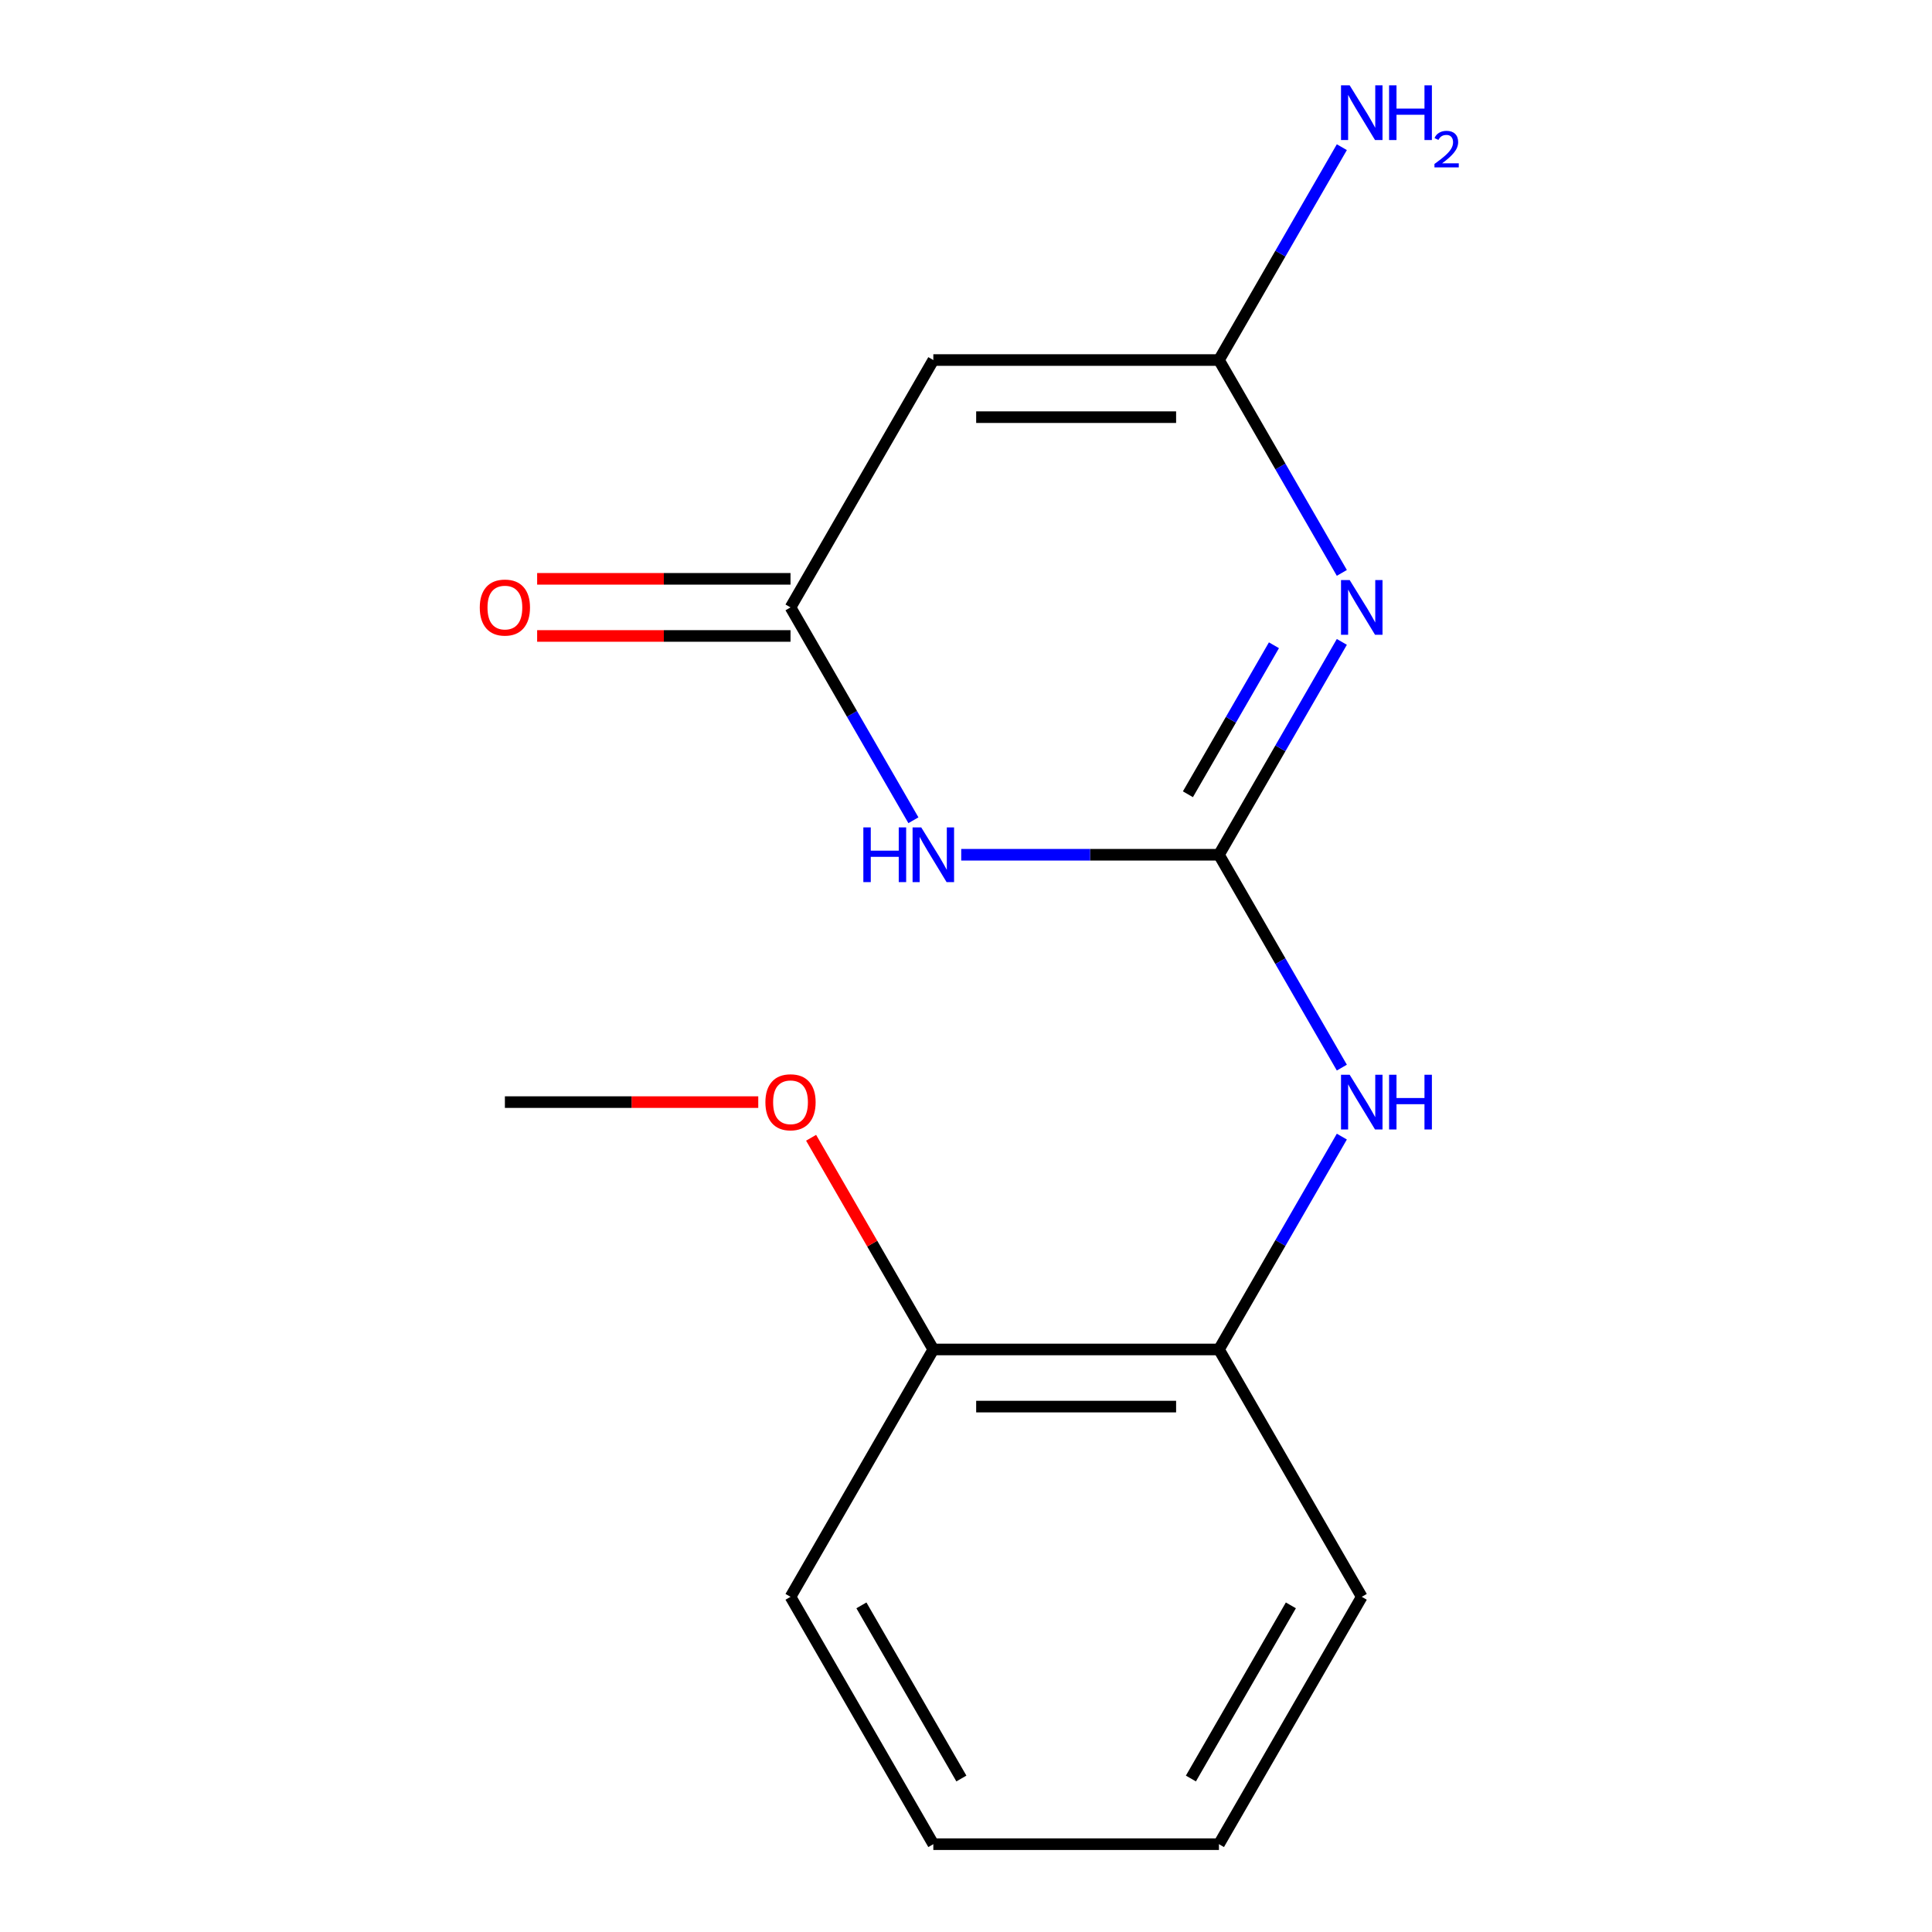 <?xml version='1.0' encoding='iso-8859-1'?>
<svg version='1.1' baseProfile='full'
              xmlns='http://www.w3.org/2000/svg'
                      xmlns:rdkit='http://www.rdkit.org/xml'
                      xmlns:xlink='http://www.w3.org/1999/xlink'
                  xml:space='preserve'
width='1000px' height='1000px' viewBox='0 0 1000 1000'>
<!-- END OF HEADER -->
<rect style='opacity:1.0;fill:#FFFFFF;stroke:none' width='1000' height='1000' x='0' y='0'> </rect>
<path class='bond-0' d='M 630.927,442.419 L 662.731,387.332' style='fill:none;fill-rule:evenodd;stroke:#000000;stroke-width:6px;stroke-linecap:butt;stroke-linejoin:miter;stroke-opacity:1' />
<path class='bond-0' d='M 662.731,387.332 L 694.536,332.244' style='fill:none;fill-rule:evenodd;stroke:#0000FF;stroke-width:6px;stroke-linecap:butt;stroke-linejoin:miter;stroke-opacity:1' />
<path class='bond-0' d='M 614.862,411.109 L 637.125,372.548' style='fill:none;fill-rule:evenodd;stroke:#000000;stroke-width:6px;stroke-linecap:butt;stroke-linejoin:miter;stroke-opacity:1' />
<path class='bond-0' d='M 637.125,372.548 L 659.389,333.986' style='fill:none;fill-rule:evenodd;stroke:#0000FF;stroke-width:6px;stroke-linecap:butt;stroke-linejoin:miter;stroke-opacity:1' />
<path class='bond-1' d='M 630.927,442.419 L 564.225,442.419' style='fill:none;fill-rule:evenodd;stroke:#000000;stroke-width:6px;stroke-linecap:butt;stroke-linejoin:miter;stroke-opacity:1' />
<path class='bond-1' d='M 564.225,442.419 L 497.524,442.419' style='fill:none;fill-rule:evenodd;stroke:#0000FF;stroke-width:6px;stroke-linecap:butt;stroke-linejoin:miter;stroke-opacity:1' />
<path class='bond-5' d='M 630.927,442.419 L 662.731,497.507' style='fill:none;fill-rule:evenodd;stroke:#000000;stroke-width:6px;stroke-linecap:butt;stroke-linejoin:miter;stroke-opacity:1' />
<path class='bond-5' d='M 662.731,497.507 L 694.536,552.595' style='fill:none;fill-rule:evenodd;stroke:#0000FF;stroke-width:6px;stroke-linecap:butt;stroke-linejoin:miter;stroke-opacity:1' />
<path class='bond-2' d='M 694.536,296.532 L 662.731,241.444' style='fill:none;fill-rule:evenodd;stroke:#0000FF;stroke-width:6px;stroke-linecap:butt;stroke-linejoin:miter;stroke-opacity:1' />
<path class='bond-2' d='M 662.731,241.444 L 630.927,186.356' style='fill:none;fill-rule:evenodd;stroke:#000000;stroke-width:6px;stroke-linecap:butt;stroke-linejoin:miter;stroke-opacity:1' />
<path class='bond-4' d='M 472.779,424.563 L 440.974,369.476' style='fill:none;fill-rule:evenodd;stroke:#0000FF;stroke-width:6px;stroke-linecap:butt;stroke-linejoin:miter;stroke-opacity:1' />
<path class='bond-4' d='M 440.974,369.476 L 409.169,314.388' style='fill:none;fill-rule:evenodd;stroke:#000000;stroke-width:6px;stroke-linecap:butt;stroke-linejoin:miter;stroke-opacity:1' />
<path class='bond-9' d='M 630.927,186.356 L 662.731,131.268' style='fill:none;fill-rule:evenodd;stroke:#000000;stroke-width:6px;stroke-linecap:butt;stroke-linejoin:miter;stroke-opacity:1' />
<path class='bond-9' d='M 662.731,131.268 L 694.536,76.181' style='fill:none;fill-rule:evenodd;stroke:#0000FF;stroke-width:6px;stroke-linecap:butt;stroke-linejoin:miter;stroke-opacity:1' />
<path class='bond-16' d='M 630.927,186.356 L 483.088,186.356' style='fill:none;fill-rule:evenodd;stroke:#000000;stroke-width:6px;stroke-linecap:butt;stroke-linejoin:miter;stroke-opacity:1' />
<path class='bond-16' d='M 608.751,215.924 L 505.264,215.924' style='fill:none;fill-rule:evenodd;stroke:#000000;stroke-width:6px;stroke-linecap:butt;stroke-linejoin:miter;stroke-opacity:1' />
<path class='bond-3' d='M 483.088,186.356 L 409.169,314.388' style='fill:none;fill-rule:evenodd;stroke:#000000;stroke-width:6px;stroke-linecap:butt;stroke-linejoin:miter;stroke-opacity:1' />
<path class='bond-7' d='M 409.169,299.604 L 343.598,299.604' style='fill:none;fill-rule:evenodd;stroke:#000000;stroke-width:6px;stroke-linecap:butt;stroke-linejoin:miter;stroke-opacity:1' />
<path class='bond-7' d='M 343.598,299.604 L 278.027,299.604' style='fill:none;fill-rule:evenodd;stroke:#FF0000;stroke-width:6px;stroke-linecap:butt;stroke-linejoin:miter;stroke-opacity:1' />
<path class='bond-7' d='M 409.169,329.172 L 343.598,329.172' style='fill:none;fill-rule:evenodd;stroke:#000000;stroke-width:6px;stroke-linecap:butt;stroke-linejoin:miter;stroke-opacity:1' />
<path class='bond-7' d='M 343.598,329.172 L 278.027,329.172' style='fill:none;fill-rule:evenodd;stroke:#FF0000;stroke-width:6px;stroke-linecap:butt;stroke-linejoin:miter;stroke-opacity:1' />
<path class='bond-6' d='M 694.536,588.307 L 662.731,643.395' style='fill:none;fill-rule:evenodd;stroke:#0000FF;stroke-width:6px;stroke-linecap:butt;stroke-linejoin:miter;stroke-opacity:1' />
<path class='bond-6' d='M 662.731,643.395 L 630.927,698.482' style='fill:none;fill-rule:evenodd;stroke:#000000;stroke-width:6px;stroke-linecap:butt;stroke-linejoin:miter;stroke-opacity:1' />
<path class='bond-8' d='M 630.927,698.482 L 483.088,698.482' style='fill:none;fill-rule:evenodd;stroke:#000000;stroke-width:6px;stroke-linecap:butt;stroke-linejoin:miter;stroke-opacity:1' />
<path class='bond-8' d='M 608.751,728.05 L 505.264,728.05' style='fill:none;fill-rule:evenodd;stroke:#000000;stroke-width:6px;stroke-linecap:butt;stroke-linejoin:miter;stroke-opacity:1' />
<path class='bond-11' d='M 630.927,698.482 L 704.846,826.514' style='fill:none;fill-rule:evenodd;stroke:#000000;stroke-width:6px;stroke-linecap:butt;stroke-linejoin:miter;stroke-opacity:1' />
<path class='bond-10' d='M 483.088,698.482 L 451.457,643.695' style='fill:none;fill-rule:evenodd;stroke:#000000;stroke-width:6px;stroke-linecap:butt;stroke-linejoin:miter;stroke-opacity:1' />
<path class='bond-10' d='M 451.457,643.695 L 419.825,588.907' style='fill:none;fill-rule:evenodd;stroke:#FF0000;stroke-width:6px;stroke-linecap:butt;stroke-linejoin:miter;stroke-opacity:1' />
<path class='bond-12' d='M 483.088,698.482 L 409.169,826.514' style='fill:none;fill-rule:evenodd;stroke:#000000;stroke-width:6px;stroke-linecap:butt;stroke-linejoin:miter;stroke-opacity:1' />
<path class='bond-13' d='M 392.473,570.451 L 326.902,570.451' style='fill:none;fill-rule:evenodd;stroke:#FF0000;stroke-width:6px;stroke-linecap:butt;stroke-linejoin:miter;stroke-opacity:1' />
<path class='bond-13' d='M 326.902,570.451 L 261.331,570.451' style='fill:none;fill-rule:evenodd;stroke:#000000;stroke-width:6px;stroke-linecap:butt;stroke-linejoin:miter;stroke-opacity:1' />
<path class='bond-14' d='M 704.846,826.514 L 630.927,954.545' style='fill:none;fill-rule:evenodd;stroke:#000000;stroke-width:6px;stroke-linecap:butt;stroke-linejoin:miter;stroke-opacity:1' />
<path class='bond-14' d='M 668.151,830.935 L 616.408,920.557' style='fill:none;fill-rule:evenodd;stroke:#000000;stroke-width:6px;stroke-linecap:butt;stroke-linejoin:miter;stroke-opacity:1' />
<path class='bond-17' d='M 409.169,826.514 L 483.088,954.545' style='fill:none;fill-rule:evenodd;stroke:#000000;stroke-width:6px;stroke-linecap:butt;stroke-linejoin:miter;stroke-opacity:1' />
<path class='bond-17' d='M 445.864,830.935 L 497.607,920.557' style='fill:none;fill-rule:evenodd;stroke:#000000;stroke-width:6px;stroke-linecap:butt;stroke-linejoin:miter;stroke-opacity:1' />
<path class='bond-15' d='M 630.927,954.545 L 483.088,954.545' style='fill:none;fill-rule:evenodd;stroke:#000000;stroke-width:6px;stroke-linecap:butt;stroke-linejoin:miter;stroke-opacity:1' />
<path  class='atom-1' d='M 698.586 300.228
L 707.866 315.228
Q 708.786 316.708, 710.266 319.388
Q 711.746 322.068, 711.826 322.228
L 711.826 300.228
L 715.586 300.228
L 715.586 328.548
L 711.706 328.548
L 701.746 312.148
Q 700.586 310.228, 699.346 308.028
Q 698.146 305.828, 697.786 305.148
L 697.786 328.548
L 694.106 328.548
L 694.106 300.228
L 698.586 300.228
' fill='#0000FF'/>
<path  class='atom-2' d='M 446.868 428.259
L 450.708 428.259
L 450.708 440.299
L 465.188 440.299
L 465.188 428.259
L 469.028 428.259
L 469.028 456.579
L 465.188 456.579
L 465.188 443.499
L 450.708 443.499
L 450.708 456.579
L 446.868 456.579
L 446.868 428.259
' fill='#0000FF'/>
<path  class='atom-2' d='M 476.828 428.259
L 486.108 443.259
Q 487.028 444.739, 488.508 447.419
Q 489.988 450.099, 490.068 450.259
L 490.068 428.259
L 493.828 428.259
L 493.828 456.579
L 489.948 456.579
L 479.988 440.179
Q 478.828 438.259, 477.588 436.059
Q 476.388 433.859, 476.028 433.179
L 476.028 456.579
L 472.348 456.579
L 472.348 428.259
L 476.828 428.259
' fill='#0000FF'/>
<path  class='atom-6' d='M 698.586 556.291
L 707.866 571.291
Q 708.786 572.771, 710.266 575.451
Q 711.746 578.131, 711.826 578.291
L 711.826 556.291
L 715.586 556.291
L 715.586 584.611
L 711.706 584.611
L 701.746 568.211
Q 700.586 566.291, 699.346 564.091
Q 698.146 561.891, 697.786 561.211
L 697.786 584.611
L 694.106 584.611
L 694.106 556.291
L 698.586 556.291
' fill='#0000FF'/>
<path  class='atom-6' d='M 718.986 556.291
L 722.826 556.291
L 722.826 568.331
L 737.306 568.331
L 737.306 556.291
L 741.146 556.291
L 741.146 584.611
L 737.306 584.611
L 737.306 571.531
L 722.826 571.531
L 722.826 584.611
L 718.986 584.611
L 718.986 556.291
' fill='#0000FF'/>
<path  class='atom-8' d='M 248.331 314.468
Q 248.331 307.668, 251.691 303.868
Q 255.051 300.068, 261.331 300.068
Q 267.611 300.068, 270.971 303.868
Q 274.331 307.668, 274.331 314.468
Q 274.331 321.348, 270.931 325.268
Q 267.531 329.148, 261.331 329.148
Q 255.091 329.148, 251.691 325.268
Q 248.331 321.388, 248.331 314.468
M 261.331 325.948
Q 265.651 325.948, 267.971 323.068
Q 270.331 320.148, 270.331 314.468
Q 270.331 308.908, 267.971 306.108
Q 265.651 303.268, 261.331 303.268
Q 257.011 303.268, 254.651 306.068
Q 252.331 308.868, 252.331 314.468
Q 252.331 320.188, 254.651 323.068
Q 257.011 325.948, 261.331 325.948
' fill='#FF0000'/>
<path  class='atom-10' d='M 698.586 44.165
L 707.866 59.165
Q 708.786 60.645, 710.266 63.325
Q 711.746 66.005, 711.826 66.165
L 711.826 44.165
L 715.586 44.165
L 715.586 72.485
L 711.706 72.485
L 701.746 56.085
Q 700.586 54.165, 699.346 51.965
Q 698.146 49.765, 697.786 49.085
L 697.786 72.485
L 694.106 72.485
L 694.106 44.165
L 698.586 44.165
' fill='#0000FF'/>
<path  class='atom-10' d='M 718.986 44.165
L 722.826 44.165
L 722.826 56.205
L 737.306 56.205
L 737.306 44.165
L 741.146 44.165
L 741.146 72.485
L 737.306 72.485
L 737.306 59.405
L 722.826 59.405
L 722.826 72.485
L 718.986 72.485
L 718.986 44.165
' fill='#0000FF'/>
<path  class='atom-10' d='M 742.518 71.491
Q 743.205 69.722, 744.842 68.746
Q 746.478 67.742, 748.749 67.742
Q 751.574 67.742, 753.158 69.273
Q 754.742 70.805, 754.742 73.524
Q 754.742 76.296, 752.682 78.883
Q 750.65 81.47, 746.426 84.533
L 755.058 84.533
L 755.058 86.645
L 742.466 86.645
L 742.466 84.876
Q 745.95 82.394, 748.01 80.546
Q 750.095 78.698, 751.098 77.035
Q 752.102 75.372, 752.102 73.656
Q 752.102 71.861, 751.204 70.858
Q 750.306 69.854, 748.749 69.854
Q 747.244 69.854, 746.241 70.462
Q 745.238 71.069, 744.525 72.415
L 742.518 71.491
' fill='#0000FF'/>
<path  class='atom-11' d='M 396.169 570.531
Q 396.169 563.731, 399.529 559.931
Q 402.889 556.131, 409.169 556.131
Q 415.449 556.131, 418.809 559.931
Q 422.169 563.731, 422.169 570.531
Q 422.169 577.411, 418.769 581.331
Q 415.369 585.211, 409.169 585.211
Q 402.929 585.211, 399.529 581.331
Q 396.169 577.451, 396.169 570.531
M 409.169 582.011
Q 413.489 582.011, 415.809 579.131
Q 418.169 576.211, 418.169 570.531
Q 418.169 564.971, 415.809 562.171
Q 413.489 559.331, 409.169 559.331
Q 404.849 559.331, 402.489 562.131
Q 400.169 564.931, 400.169 570.531
Q 400.169 576.251, 402.489 579.131
Q 404.849 582.011, 409.169 582.011
' fill='#FF0000'/>
</svg>

